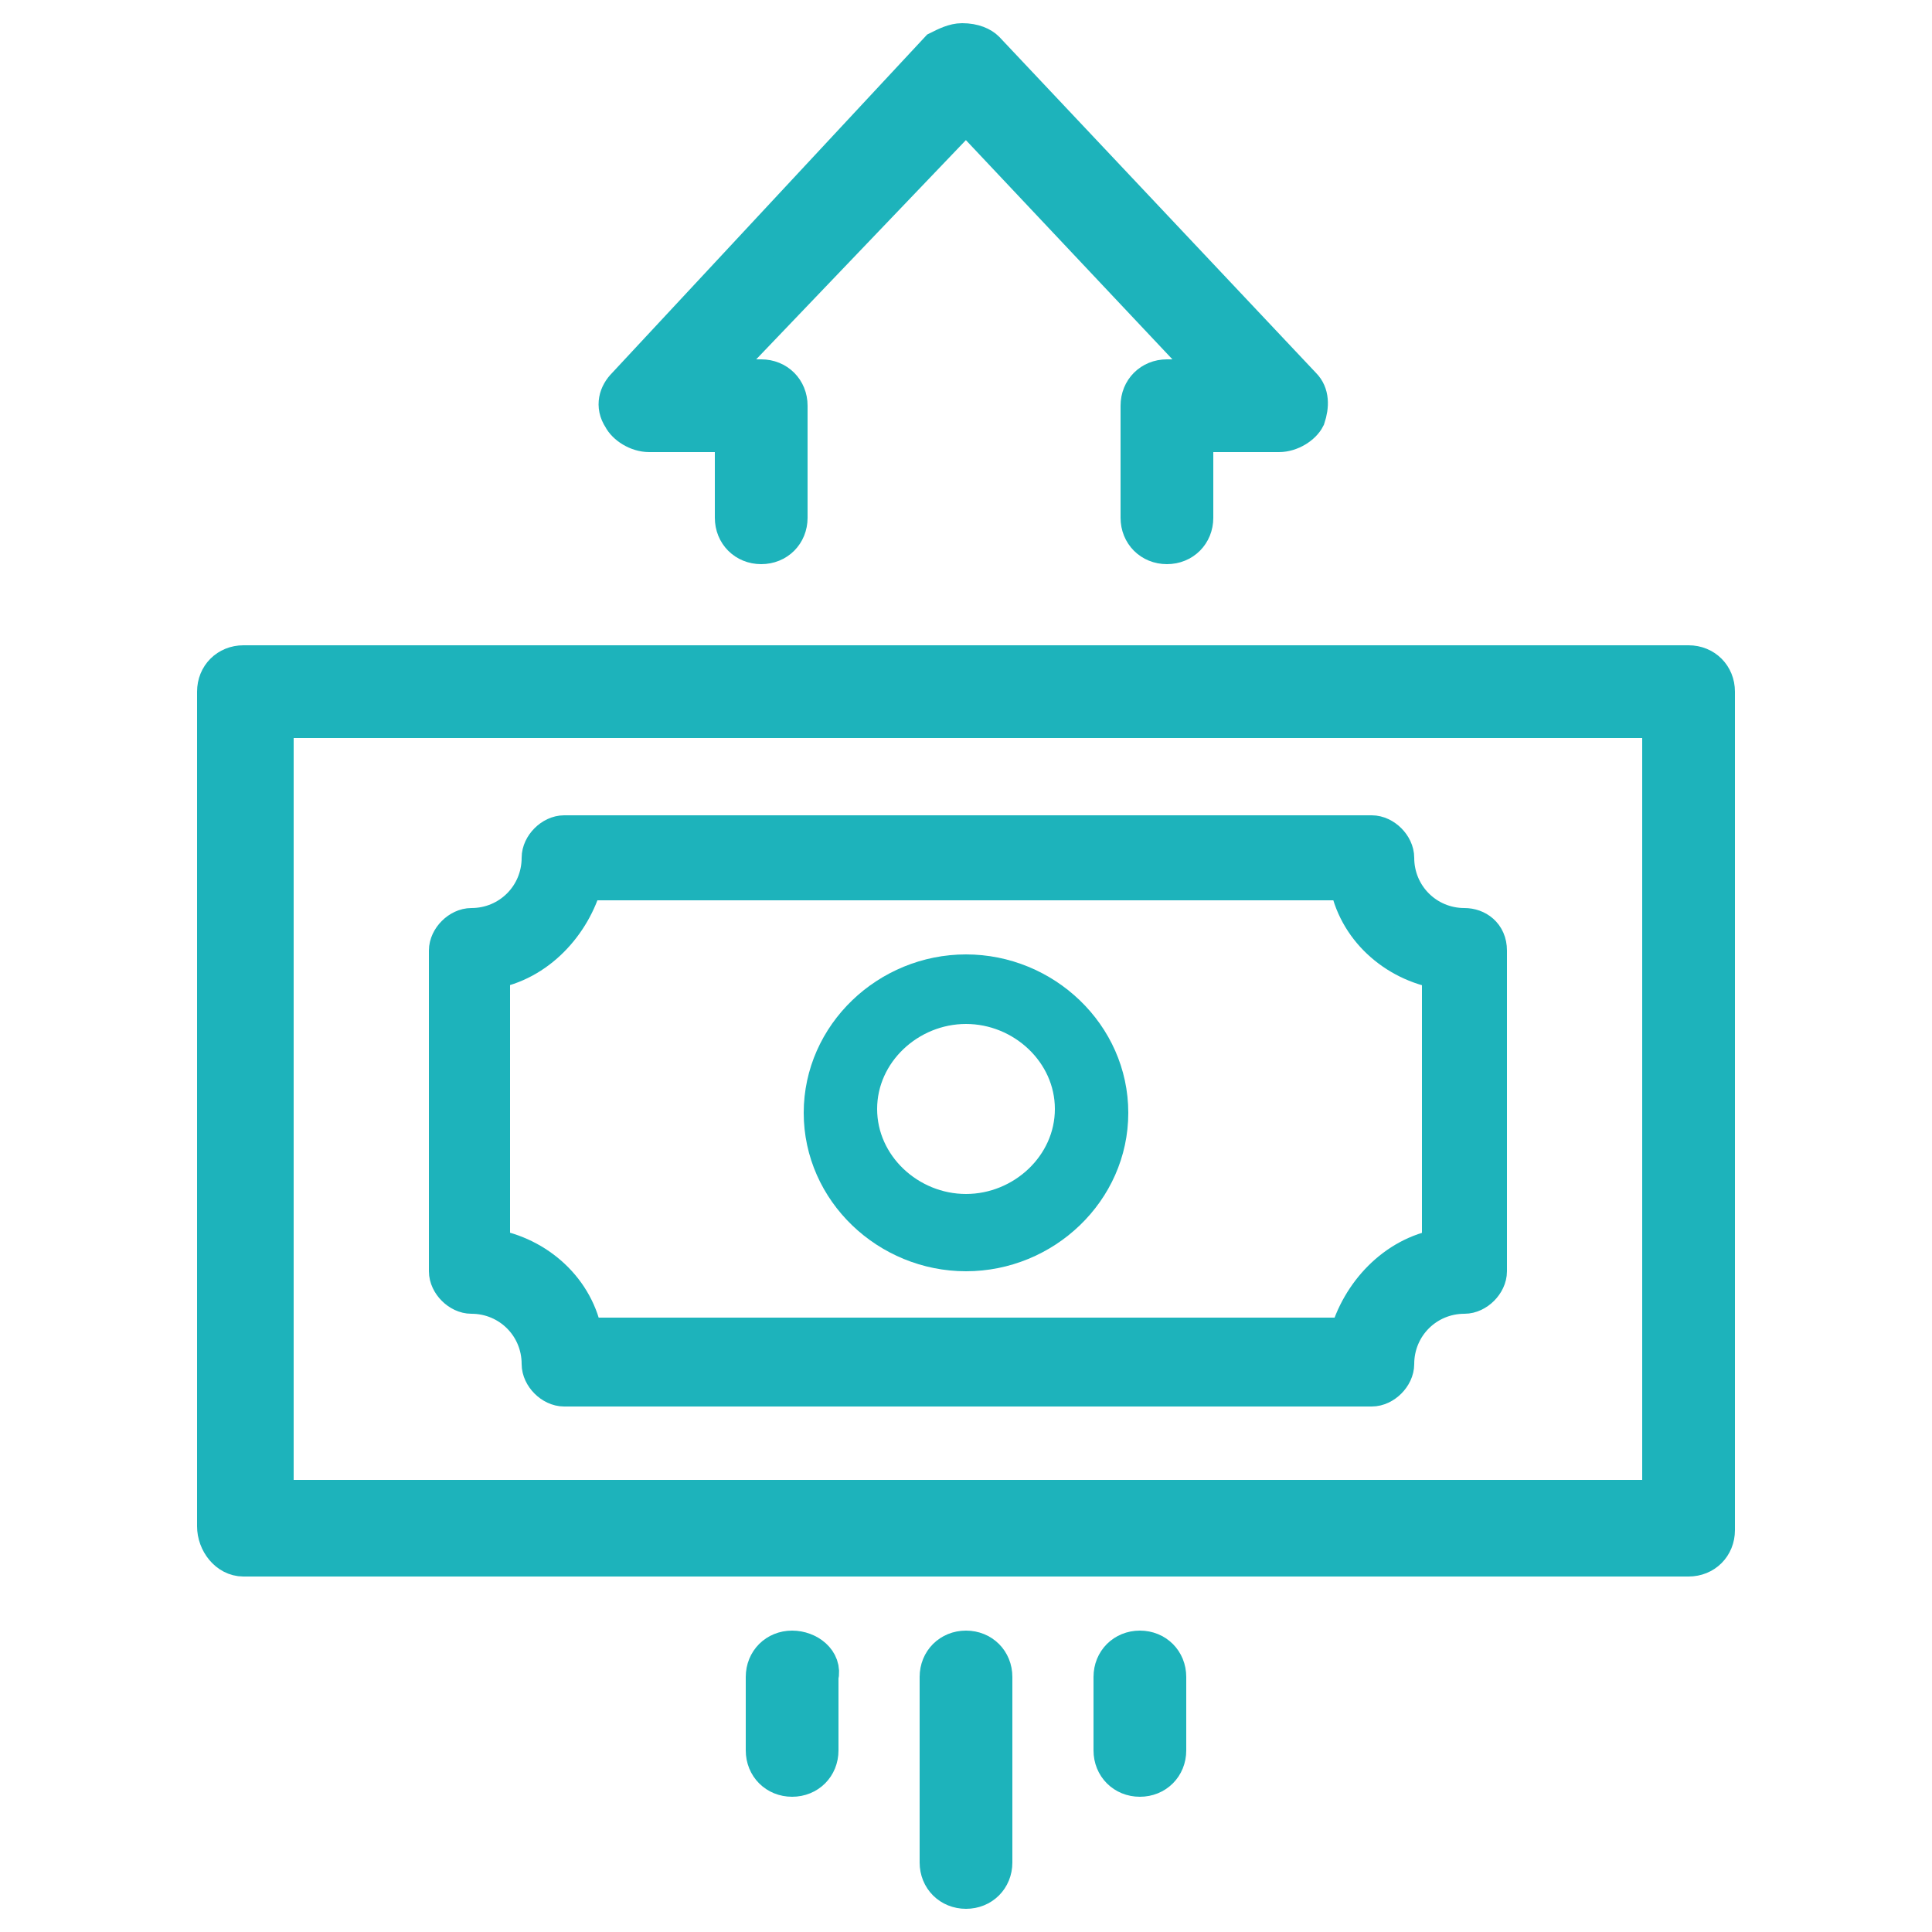 <?xml version="1.0" encoding="utf-8"?>
<!-- Generator: Adobe Illustrator 26.5.0, SVG Export Plug-In . SVG Version: 6.00 Build 0)  -->
<svg version="1.1" id="Layer_1" xmlns="http://www.w3.org/2000/svg" xmlns:xlink="http://www.w3.org/1999/xlink" x="0px" y="0px"
	 viewBox="0 0 50 50" style="enable-background:new 0 0 50 50;" xml:space="preserve">
<style type="text/css">
	.st0{fill:#1DB3BB;stroke:#1DB3BB;stroke-miterlimit:10;}
</style>
<g>
	<path class="st0" d="M16.8,11.2H19v2.2c0,0.4,0.3,0.7,0.7,0.7s0.7-0.3,0.7-0.7v-2.9c0-0.4-0.3-0.7-0.7-0.7h-1.3L25,2.9l6.5,6.9
		h-1.3c-0.4,0-0.7,0.3-0.7,0.7v2.9c0,0.4,0.3,0.7,0.7,0.7s0.7-0.3,0.7-0.7v-2.2h2.2c0.3,0,0.6-0.2,0.7-0.4c0.1-0.3,0.1-0.6-0.1-0.8
		l-8.2-8.7c-0.1-0.1-0.3-0.2-0.6-0.2c-0.2,0-0.4,0.1-0.6,0.2L16.2,10c-0.2,0.2-0.3,0.5-0.1,0.8C16.2,11,16.5,11.2,16.8,11.2z"/>
	<path class="st0" d="M6.3,40.3h37.4c0.4,0,0.7-0.3,0.7-0.7V17.9c0-0.4-0.3-0.7-0.7-0.7H6.3c-0.4,0-0.7,0.3-0.7,0.7v21.6
		C5.6,39.9,5.9,40.3,6.3,40.3z M7.1,18.6h35.9v20.2H7.1V18.6z"/>
	<path class="st0" d="M37.9,24c-1,0-1.8-0.8-1.8-1.8c0-0.3-0.3-0.6-0.6-0.6H14.6c-0.3,0-0.6,0.3-0.6,0.6c0,1-0.8,1.8-1.8,1.8
		c-0.3,0-0.6,0.3-0.6,0.6v8.3c0,0.3,0.3,0.6,0.6,0.6c1,0,1.8,0.8,1.8,1.8c0,0.3,0.3,0.6,0.6,0.6h20.9c0.3,0,0.6-0.3,0.6-0.6
		c0-1,0.8-1.8,1.8-1.8c0.3,0,0.6-0.3,0.6-0.6v-8.3C38.5,24.2,38.2,24,37.9,24z M37.3,32.3c-1.2,0.2-2.1,1.2-2.4,2.3H15.1
		c-0.2-1.2-1.2-2.1-2.4-2.3v-7.2c1.2-0.2,2.1-1.2,2.4-2.3h19.8c0.2,1.2,1.2,2.1,2.4,2.3V32.3z"/>
	<path class="st0" d="M25,25.2c-2,0-3.7,1.6-3.7,3.6s1.7,3.6,3.7,3.6s3.7-1.6,3.7-3.6S27,25.2,25,25.2z M25,31.4
		c-1.5,0-2.8-1.2-2.8-2.7S23.5,26,25,26c1.5,0,2.8,1.2,2.8,2.7S26.5,31.4,25,31.4z"/>
	<path class="st0" d="M25,42.7c-0.4,0-0.7,0.3-0.7,0.7v4.8c0,0.4,0.3,0.7,0.7,0.7s0.7-0.3,0.7-0.7v-4.8C25.7,43,25.4,42.7,25,42.7z"
		/>
	<path class="st0" d="M20.5,42.7c-0.4,0-0.7,0.3-0.7,0.7v1.9c0,0.4,0.3,0.7,0.7,0.7c0.4,0,0.7-0.3,0.7-0.7v-1.9
		C21.3,43,20.9,42.7,20.5,42.7z"/>
	<path class="st0" d="M29.5,42.7c-0.4,0-0.7,0.3-0.7,0.7v1.9c0,0.4,0.3,0.7,0.7,0.7s0.7-0.3,0.7-0.7v-1.9
		C30.2,43,29.9,42.7,29.5,42.7z"/>
</g>
</svg>

